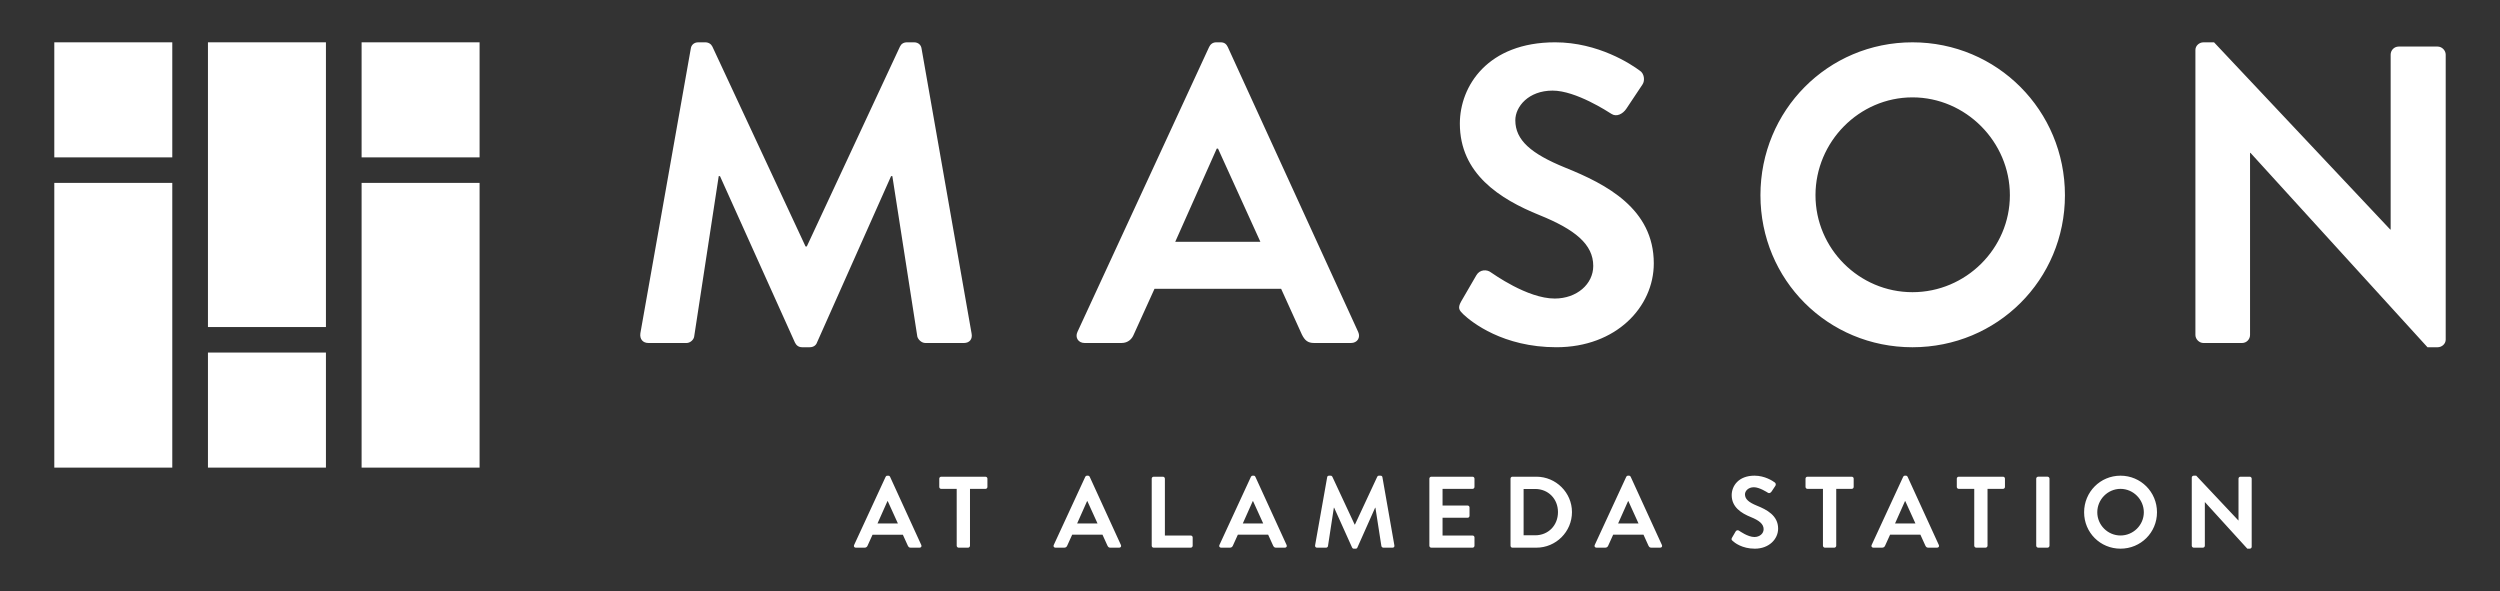 <svg viewBox="0 0 334.531 79.084" xmlns="http://www.w3.org/2000/svg"><rect x="0" y="0" width="334.531" height="79.084" fill="#333333" stroke="none"/><g fill="#fff"><path d="m85.69 44.594c-.112.794.34 1.303 1.078 1.303h5.1c.509 0 .963-.454 1.019-.85l3.287-21.477h.171l10.03 22.271c.169.34.454.623.963.623h1.02c.509 0 .85-.283.963-.623l9.917-22.271h.171l3.343 21.477c.113.396.567.85 1.077.85h5.157c.736 0 1.19-.51 1.02-1.303l-6.687-38.082c-.057-.454-.398-.85-1.02-.85h-.907c-.51 0-.794.227-.963.567l-12.468 26.748h-.169l-12.468-26.748c-.169-.34-.51-.567-.963-.567h-.907c-.623 0-.963.396-1.019.85l-6.745 38.082zm59.446 1.303h4.931c.907 0 1.417-.567 1.643-1.133l2.777-6.12h16.943l2.777 6.12c.396.792.794 1.133 1.643 1.133h4.931c.85 0 1.303-.736.963-1.473l-17.454-38.139c-.171-.34-.398-.623-.965-.623h-.566c-.51 0-.794.283-.963.623l-17.625 38.139c-.34.736.113 1.473.963 1.473m12.128-13.544 5.553-12.466h.171l5.667 12.466h-11.391zm38.535 9.69c1.133 1.078 5.327 4.421 12.468 4.421 7.989 0 13.033-5.384 13.033-11.22 0-7.31-6.347-10.597-11.843-12.808-4.59-1.87-6.687-3.683-6.687-6.347 0-1.813 1.757-3.966 4.987-3.966 3.118 0 7.424 2.833 7.877 3.116.68.454 1.53 0 1.984-.679l2.153-3.231c.398-.567.227-1.53-.34-1.87-1.133-.85-5.553-3.797-11.334-3.797-9.01 0-12.75 5.836-12.75 10.88 0 6.687 5.327 10.088 10.653 12.241 4.761 1.926 7.197 3.91 7.197 6.801 0 2.437-2.209 4.364-5.156 4.364-3.685 0-8.275-3.344-8.558-3.514-.509-.396-1.474-.396-1.926.396l-2.041 3.514c-.509.907-.225 1.19.284 1.7m39.77-15.924c0 11.335 9.01 20.345 20.343 20.345s20.402-9.01 20.402-20.345-9.067-20.457-20.402-20.457-20.343 9.123-20.343 20.457m7.366 0c0-7.14 5.838-13.091 12.977-13.091s13.035 5.951 13.035 13.091-5.894 12.977-13.035 12.977-12.977-5.836-12.977-12.977m50.838 18.701c0 .567.509 1.077 1.077 1.077h5.157c.623 0 1.077-.51 1.077-1.077v-24.368h.057l23.687 26.012h1.361c.567 0 1.077-.454 1.077-1.02v-38.138c0-.567-.509-1.077-1.077-1.077h-5.213c-.623 0-1.077.509-1.077 1.077v23.404h-.057l-23.575-25.047h-1.417c-.567 0-1.077.454-1.077 1.019z"/><path d="m114.518 73.287h1.181c.217 0 .339-.136.393-.271l.665-1.466h4.056l.665 1.466c.095.19.19.271.393.271h1.18c.204 0 .313-.176.231-.353l-4.178-9.13c-.04-.082-.095-.149-.231-.149h-.135c-.122 0-.19.068-.231.149l-4.219 9.13c-.082.177.027.353.23.353m2.904-3.243 1.329-2.986h.042l1.356 2.986zm10.597 2.984c0 .135.122.258.258.258h1.262c.135 0 .258-.123.258-.258v-7.61h2.074c.149 0 .258-.122.258-.258v-1.112c0-.135-.109-.257-.258-.257h-5.928c-.149 0-.257.122-.257.257v1.112c0 .136.108.258.257.258h2.075zm13.214.258h1.18c.217 0 .339-.136.393-.271l.665-1.466h4.056l.665 1.466c.095.19.191.271.393.271h1.181c.202 0 .311-.176.23-.353l-4.178-9.13c-.04-.082-.095-.149-.23-.149h-.136c-.122 0-.19.068-.231.149l-4.219 9.13c-.082.177.027.353.231.353m2.902-3.243 1.329-2.986h.042l1.356 2.986zm9.979 2.984c0 .135.108.258.257.258h4.965c.149 0 .258-.123.258-.258v-1.112c0-.136-.109-.258-.258-.258h-3.459v-7.61c0-.135-.122-.257-.257-.257h-1.249c-.149 0-.257.122-.257.257v8.981zm9.288.258h1.18c.217 0 .339-.136.393-.271l.665-1.466h4.056l.665 1.466c.096.19.19.271.393.271h1.181c.204 0 .311-.176.23-.353l-4.178-9.13c-.04-.082-.095-.149-.23-.149h-.136c-.122 0-.19.068-.231.149l-4.219 9.13c-.082.177.027.353.231.353m2.902-3.243 1.331-2.986h.04l1.356 2.986zm9.672 2.93c-.027.19.082.313.258.313h1.22c.122 0 .231-.109.244-.204l.787-5.141h.042l2.401 5.331c.04.082.109.149.231.149h.244c.122 0 .202-.068.23-.149l2.374-5.331h.042l.799 5.141c.027.095.136.204.258.204h1.234c.176 0 .284-.123.244-.313l-1.6-9.116c-.014-.109-.095-.204-.245-.204h-.215c-.122 0-.191.054-.231.136l-2.984 6.402h-.042l-2.984-6.402c-.042-.082-.122-.136-.231-.136h-.217c-.149 0-.231.095-.244.204zm15.291.055c0 .135.109.258.258.258h5.522c.148 0 .257-.123.257-.258v-1.112c0-.136-.109-.258-.257-.258h-4.016v-2.374h3.352c.135 0 .257-.108.257-.257v-1.127c0-.135-.122-.257-.257-.257h-3.352v-2.225h4.016c.148 0 .257-.122.257-.258v-1.112c0-.135-.109-.257-.257-.257h-5.522c-.149 0-.258.122-.258.257v8.981zm10.86 0c0 .135.109.258.244.258h3.215c2.618 0 4.763-2.13 4.763-4.763 0-2.604-2.144-4.734-4.763-4.734h-3.215c-.135 0-.244.122-.244.257zm1.75-1.398v-6.199h1.547c1.763 0 3.052 1.331 3.052 3.093 0 1.777-1.289 3.106-3.052 3.106zm9.748 1.656h1.18c.217 0 .339-.136.393-.271l.664-1.466h4.058l.663 1.466c.096.19.191.271.393.271h1.181c.204 0 .311-.176.23-.353l-4.178-9.13c-.04-.082-.095-.149-.23-.149h-.136c-.122 0-.189.068-.231.149l-4.219 9.13c-.08.177.027.353.231.353m2.902-3.243 1.331-2.986h.04l1.356 2.986zm15.303 2.32c.271.257 1.276 1.058 2.986 1.058 1.912 0 3.12-1.289 3.12-2.686 0-1.751-1.52-2.538-2.836-3.066-1.098-.448-1.6-.883-1.6-1.52 0-.433.42-.949 1.194-.949.745 0 1.777.677 1.886.745.162.109.366 0 .474-.162l.515-.774c.096-.135.055-.366-.08-.448-.271-.202-1.331-.909-2.713-.909-2.157 0-3.053 1.398-3.053 2.605 0 1.6 1.275 2.414 2.549 2.93 1.141.462 1.724.936 1.724 1.628 0 .584-.53 1.045-1.234 1.045-.883 0-1.981-.801-2.048-.841-.122-.095-.353-.095-.461.095l-.489.841c-.122.218-.055.286.068.408m12.103.665c0 .135.122.258.257.258h1.262c.136 0 .258-.123.258-.258v-7.61h2.076c.149 0 .258-.122.258-.258v-1.112c0-.135-.109-.257-.258-.257h-5.928c-.149 0-.258.122-.258.257v1.112c0 .136.109.258.258.258h2.075zm6.745.258h1.18c.217 0 .339-.136.393-.271l.665-1.466h4.056l.666 1.466c.093.19.19.271.393.271h1.18c.202 0 .311-.176.231-.353l-4.18-9.13c-.04-.082-.095-.149-.23-.149h-.136c-.122 0-.19.068-.23.149l-4.22 9.13c-.082.177.027.353.231.353m2.904-3.243 1.329-2.986h.04l1.356 2.986h-2.726zm10.597 2.984c0 .135.122.258.257.258h1.262c.136 0 .258-.123.258-.258v-7.61h2.075c.149 0 .257-.122.257-.258v-1.112c0-.135-.108-.257-.257-.257h-5.929c-.148 0-.257.122-.257.257v1.112c0 .136.109.258.257.258h2.077zm8.292 0c0 .135.122.258.258.258h1.262c.135 0 .257-.123.257-.258v-8.981c0-.135-.122-.257-.257-.257h-1.262c-.136 0-.258.122-.258.257zm6.409-4.477c0 2.713 2.156 4.87 4.87 4.87 2.713 0 4.883-2.157 4.883-4.87s-2.17-4.897-4.883-4.897c-2.714 0-4.87 2.185-4.87 4.897m1.763 0c0-1.71 1.398-3.133 3.108-3.133s3.12 1.424 3.12 3.133-1.411 3.106-3.12 3.106-3.108-1.397-3.108-3.106m12.643 4.477c0 .135.122.258.258.258h1.233c.149 0 .258-.123.258-.258v-5.833h.013l5.671 6.227h.326c.135 0 .258-.109.258-.244v-9.13c0-.135-.123-.257-.258-.257h-1.247c-.149 0-.258.122-.258.257v5.604h-.013l-5.644-5.997h-.339c-.136 0-.258.109-.258.244z"/><path d="m27.826 47.176h15.788v15.396h-15.788z"/><path d="m27.826 5.662h15.788v38.1h-15.788z"/><path d="m7.266 5.663h15.788v15.396h-15.788z"/><path d="m7.266 24.473h15.788v38.1h-15.788z"/><path d="m48.386 5.663h15.788v15.396h-15.788z"/><path d="m48.386 24.473h15.788v38.1h-15.788z"/></g></svg>